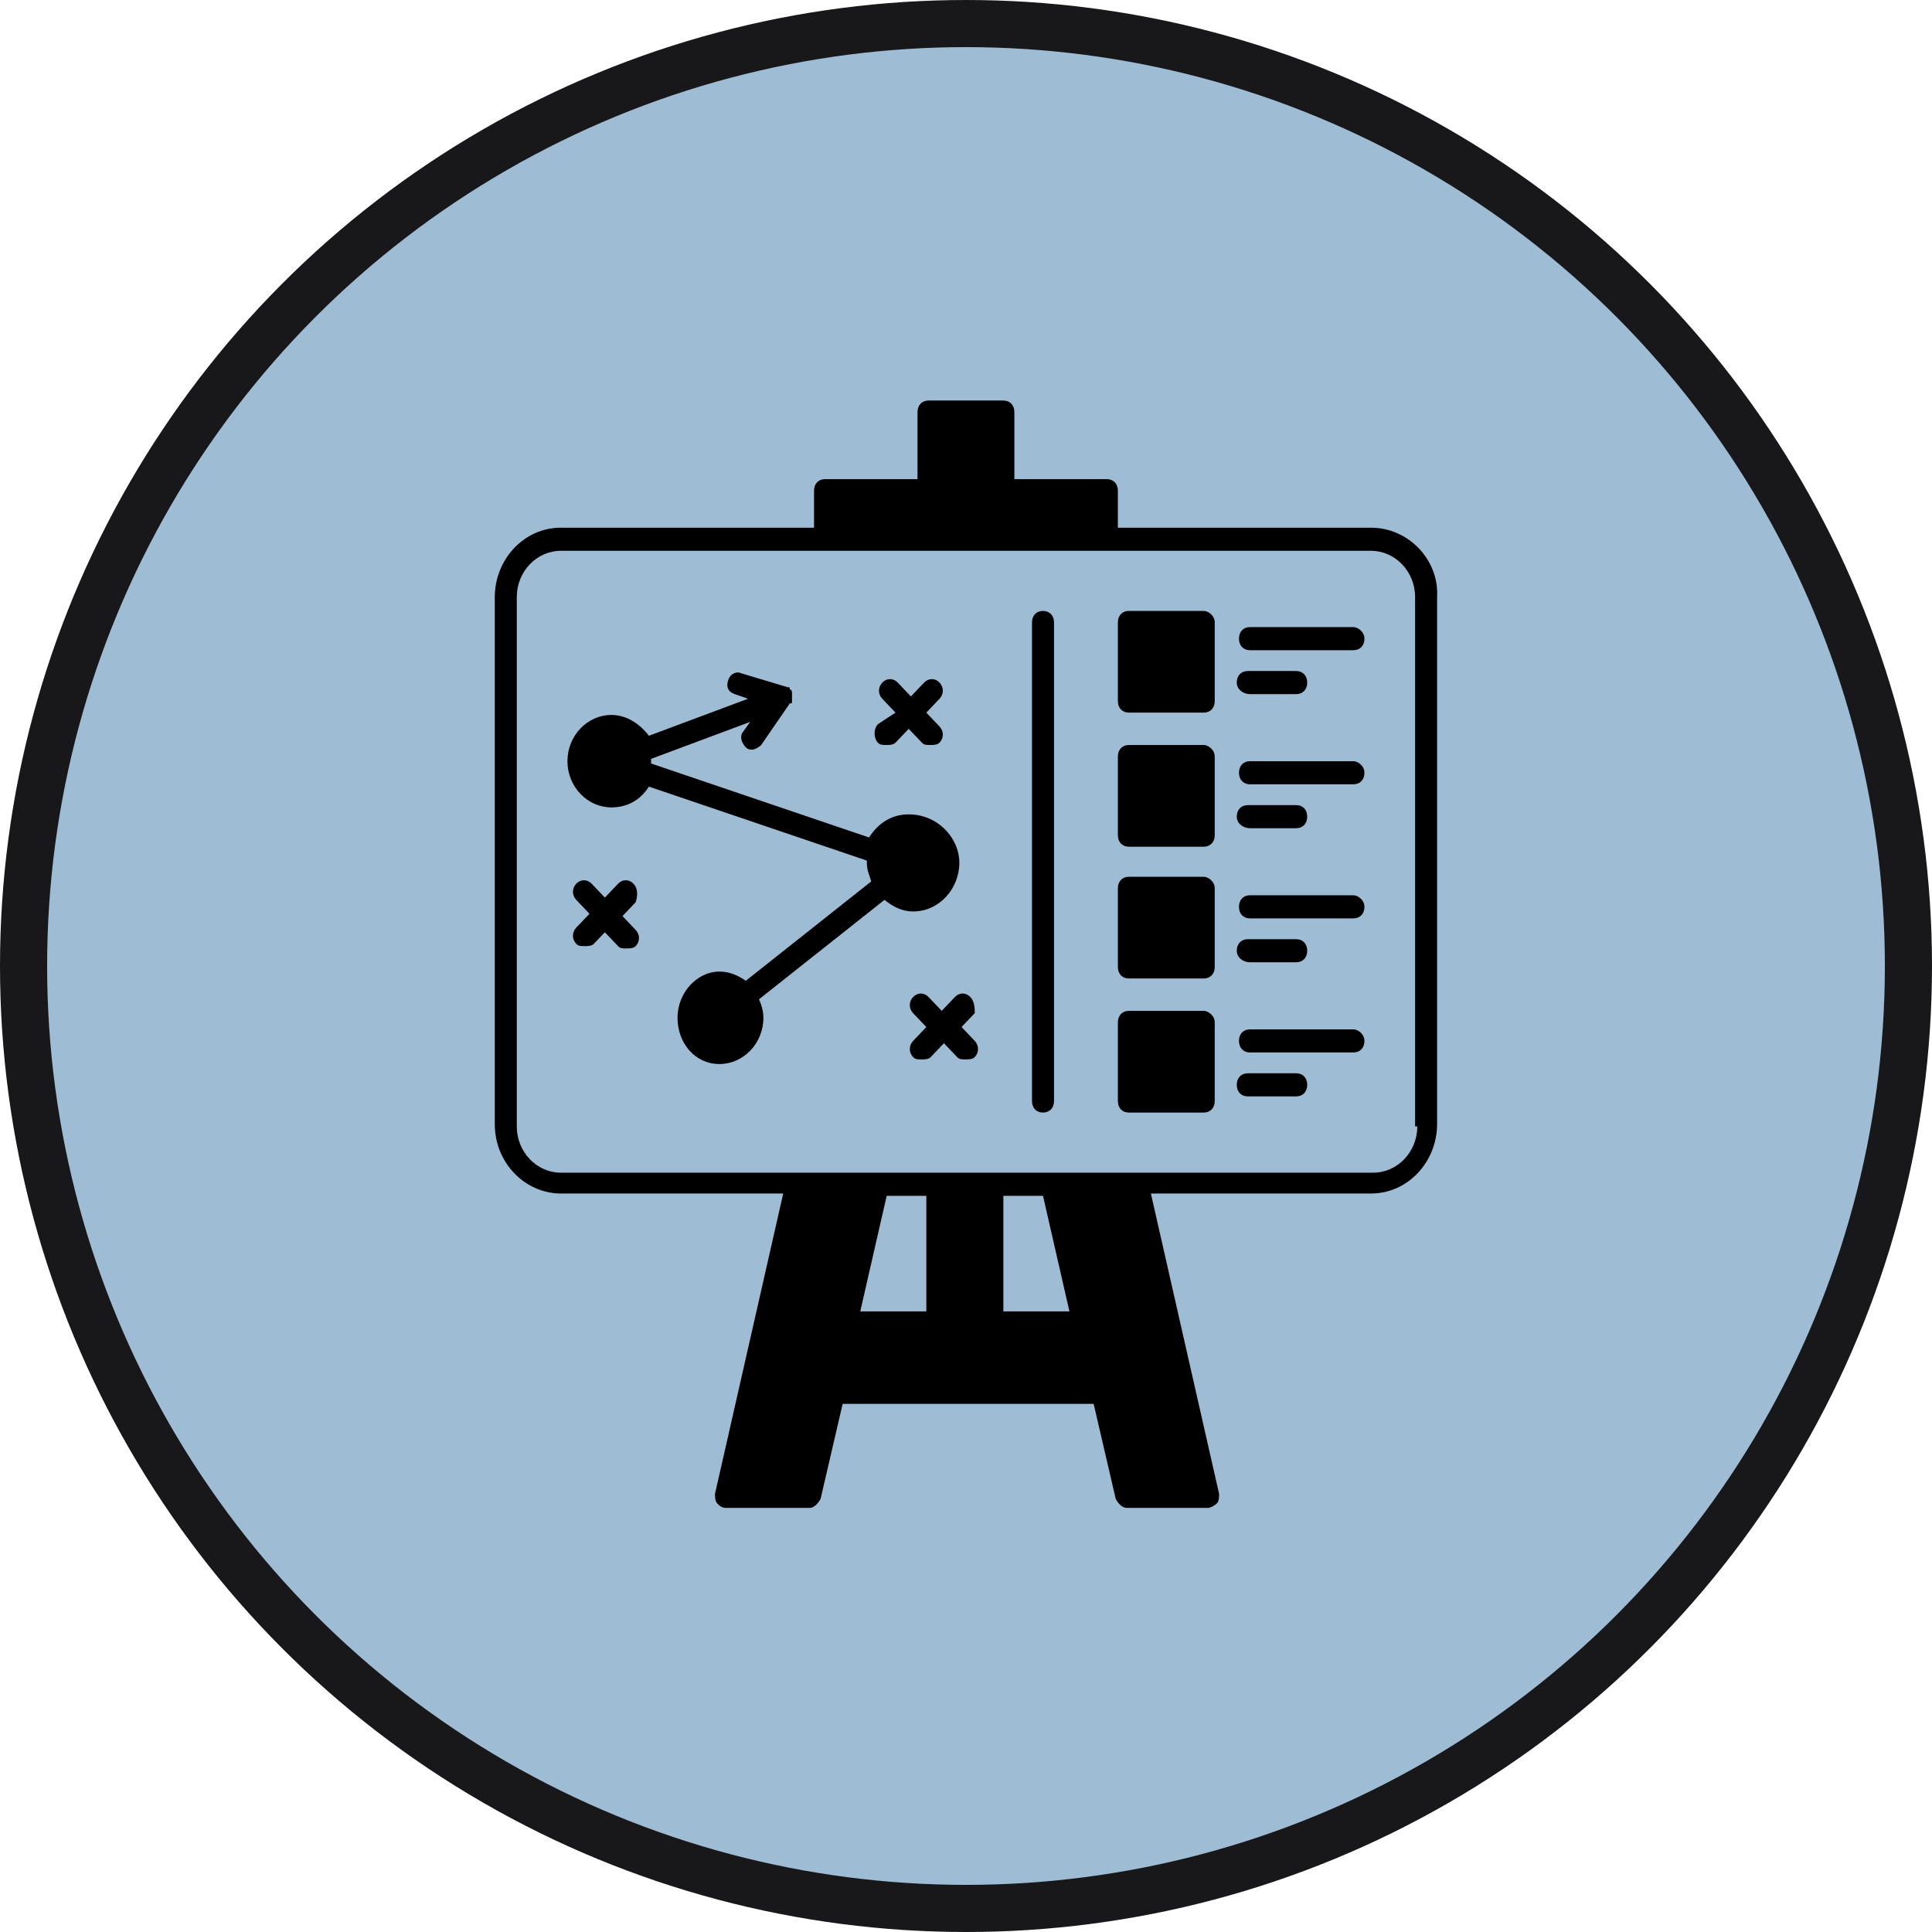 <?xml version="1.0" encoding="UTF-8"?> <svg xmlns="http://www.w3.org/2000/svg" width="82" height="82" viewBox="0 0 82 82" fill="none"><circle cx="41" cy="41" r="40" fill="#9FBCD5" stroke="#18181B" stroke-width="2"></circle><path d="M58.192 22.397H47.446V20.827C47.446 20.532 47.259 20.336 46.978 20.336H43.053V17.491C43.053 17.196 42.867 17 42.586 17H39.409C39.129 17 38.942 17.196 38.942 17.491V20.336H35.017C34.737 20.336 34.55 20.532 34.55 20.827V22.397H23.803C22.215 22.397 21 23.77 21 25.34V47.712C21 49.38 22.308 50.656 23.803 50.656H33.242L30.345 63.411C30.345 63.509 30.345 63.706 30.438 63.804C30.532 63.902 30.625 64 30.812 64H34.363C34.55 64 34.737 63.804 34.83 63.608L35.765 59.585H46.418L47.352 63.608C47.446 63.804 47.632 64 47.819 64H51.277C51.37 64 51.557 63.902 51.651 63.804C51.744 63.706 51.744 63.509 51.744 63.411L48.847 50.656H58.192C59.781 50.656 60.995 49.282 60.995 47.712V25.34C61.089 23.77 59.781 22.397 58.192 22.397ZM39.409 55.66H36.512L37.634 50.754H39.316V55.66H39.409ZM42.586 55.66V50.754H44.268L45.39 55.66H42.586ZM60.154 47.81C60.154 48.889 59.313 49.772 58.285 49.772H23.803C22.776 49.772 21.934 48.889 21.934 47.81V25.34C21.934 24.261 22.776 23.378 23.803 23.378H58.192C59.22 23.378 60.061 24.261 60.061 25.34V47.81H60.154Z" fill="black"></path><path d="M26.887 37.507C26.7 37.311 26.42 37.311 26.233 37.507L25.672 38.096L25.112 37.507C24.925 37.311 24.644 37.311 24.457 37.507C24.271 37.703 24.271 37.998 24.457 38.194L25.018 38.783L24.457 39.372C24.271 39.568 24.271 39.862 24.457 40.059C24.551 40.157 24.644 40.157 24.831 40.157C24.925 40.157 25.112 40.157 25.205 40.059L25.672 39.568L26.233 40.157C26.326 40.255 26.42 40.255 26.607 40.255C26.7 40.255 26.887 40.255 26.981 40.157C27.168 39.96 27.168 39.666 26.981 39.47L26.42 38.881L26.981 38.292C27.074 37.998 27.074 37.703 26.887 37.507ZM41.184 42.315C40.998 42.119 40.717 42.119 40.53 42.315L39.97 42.904L39.409 42.315C39.222 42.119 38.942 42.119 38.755 42.315C38.568 42.511 38.568 42.806 38.755 43.002L39.316 43.591L38.755 44.179C38.568 44.376 38.568 44.67 38.755 44.866C38.848 44.965 38.942 44.965 39.129 44.965C39.222 44.965 39.409 44.965 39.502 44.866L40.063 44.278L40.624 44.866C40.717 44.965 40.811 44.965 40.998 44.965C41.091 44.965 41.278 44.965 41.371 44.866C41.558 44.67 41.558 44.376 41.371 44.179L40.811 43.591L41.371 43.002C41.371 42.806 41.371 42.511 41.184 42.315ZM37.26 31.522C37.353 31.62 37.447 31.62 37.634 31.62C37.727 31.62 37.914 31.62 38.007 31.522L38.568 30.933L39.129 31.522C39.222 31.62 39.316 31.62 39.502 31.62C39.596 31.62 39.783 31.62 39.876 31.522C40.063 31.326 40.063 31.031 39.876 30.835L39.316 30.246L39.876 29.658C40.063 29.461 40.063 29.167 39.876 28.971C39.689 28.774 39.409 28.774 39.222 28.971L38.661 29.559L38.101 28.971C37.914 28.774 37.634 28.774 37.447 28.971C37.26 29.167 37.26 29.461 37.447 29.658L38.007 30.246L37.26 30.737C37.073 30.933 37.073 31.326 37.26 31.522Z" fill="black"></path><path d="M40.717 36.624C40.717 37.703 39.876 38.685 38.755 38.685C38.288 38.685 37.914 38.489 37.54 38.194L32.214 42.413C32.307 42.61 32.401 42.904 32.401 43.198C32.401 44.278 31.559 45.161 30.532 45.161C29.504 45.161 28.756 44.278 28.756 43.198C28.756 42.119 29.597 41.236 30.532 41.236C30.999 41.236 31.373 41.432 31.653 41.628L36.979 37.409C36.886 37.115 36.792 36.919 36.792 36.624V36.526L27.541 33.386C27.168 33.975 26.607 34.269 25.953 34.269C24.925 34.269 24.084 33.386 24.084 32.307C24.084 31.228 24.925 30.345 25.953 30.345C26.607 30.345 27.168 30.737 27.541 31.228L31.746 29.658L31.186 29.461C30.905 29.363 30.812 29.167 30.905 28.873C30.999 28.578 31.279 28.48 31.466 28.578L33.428 29.167C33.522 29.167 33.522 29.167 33.522 29.265C33.615 29.265 33.615 29.363 33.615 29.461V29.756C33.615 29.854 33.615 29.854 33.522 29.854L32.307 31.62C32.214 31.718 32.027 31.816 31.933 31.816C31.84 31.816 31.746 31.816 31.653 31.718C31.466 31.522 31.373 31.228 31.559 31.031L31.84 30.639L27.635 32.209V32.405L36.886 35.545C37.26 34.956 37.82 34.564 38.568 34.564C39.783 34.564 40.717 35.545 40.717 36.624ZM51.557 26.42V29.756C51.557 30.05 51.37 30.246 51.09 30.246H47.913C47.632 30.246 47.446 30.05 47.446 29.756V26.42C47.446 26.125 47.632 25.929 47.913 25.929H51.09C51.277 25.929 51.557 26.125 51.557 26.42ZM57.444 26.616H53.052C52.772 26.616 52.585 26.812 52.585 27.107C52.585 27.401 52.772 27.597 53.052 27.597H57.444C57.725 27.597 57.911 27.401 57.911 27.107C57.911 26.812 57.631 26.616 57.444 26.616ZM53.052 29.461H55.015C55.295 29.461 55.482 29.265 55.482 28.971C55.482 28.676 55.295 28.48 55.015 28.48H52.959C52.678 28.48 52.492 28.676 52.492 28.971C52.492 29.265 52.772 29.461 53.052 29.461ZM51.557 32.111V35.447C51.557 35.741 51.37 35.937 51.09 35.937H47.913C47.632 35.937 47.446 35.741 47.446 35.447V32.111C47.446 31.816 47.632 31.62 47.913 31.62H51.09C51.277 31.62 51.557 31.816 51.557 32.111ZM57.444 32.307H53.052C52.772 32.307 52.585 32.503 52.585 32.797C52.585 33.092 52.772 33.288 53.052 33.288H57.444C57.725 33.288 57.911 33.092 57.911 32.797C57.911 32.503 57.631 32.307 57.444 32.307ZM53.052 35.152H55.015C55.295 35.152 55.482 34.956 55.482 34.662C55.482 34.367 55.295 34.171 55.015 34.171H52.959C52.678 34.171 52.492 34.367 52.492 34.662C52.492 34.956 52.772 35.152 53.052 35.152ZM51.557 37.703V41.04C51.557 41.334 51.37 41.53 51.09 41.53H47.913C47.632 41.53 47.446 41.334 47.446 41.04V37.703C47.446 37.409 47.632 37.213 47.913 37.213H51.09C51.277 37.213 51.557 37.409 51.557 37.703ZM57.444 37.998H53.052C52.772 37.998 52.585 38.194 52.585 38.489C52.585 38.783 52.772 38.979 53.052 38.979H57.444C57.725 38.979 57.911 38.783 57.911 38.489C57.911 38.194 57.631 37.998 57.444 37.998ZM53.052 40.843H55.015C55.295 40.843 55.482 40.647 55.482 40.353C55.482 40.059 55.295 39.862 55.015 39.862H52.959C52.678 39.862 52.492 40.059 52.492 40.353C52.492 40.647 52.772 40.843 53.052 40.843ZM51.557 43.395V46.731C51.557 47.025 51.37 47.221 51.09 47.221H47.913C47.632 47.221 47.446 47.025 47.446 46.731V43.395C47.446 43.1 47.632 42.904 47.913 42.904H51.09C51.277 42.904 51.557 43.1 51.557 43.395ZM57.444 43.689H53.052C52.772 43.689 52.585 43.885 52.585 44.179C52.585 44.474 52.772 44.67 53.052 44.67H57.444C57.725 44.67 57.911 44.474 57.911 44.179C57.911 43.885 57.631 43.689 57.444 43.689ZM55.015 45.553H52.959C52.678 45.553 52.492 45.749 52.492 46.044C52.492 46.338 52.678 46.534 52.959 46.534H55.015C55.295 46.534 55.482 46.338 55.482 46.044C55.482 45.749 55.295 45.553 55.015 45.553ZM44.268 25.929C43.988 25.929 43.801 26.125 43.801 26.42V46.731C43.801 47.025 43.988 47.221 44.268 47.221C44.549 47.221 44.736 47.025 44.736 46.731V26.42C44.736 26.125 44.549 25.929 44.268 25.929Z" fill="black"></path></svg> 